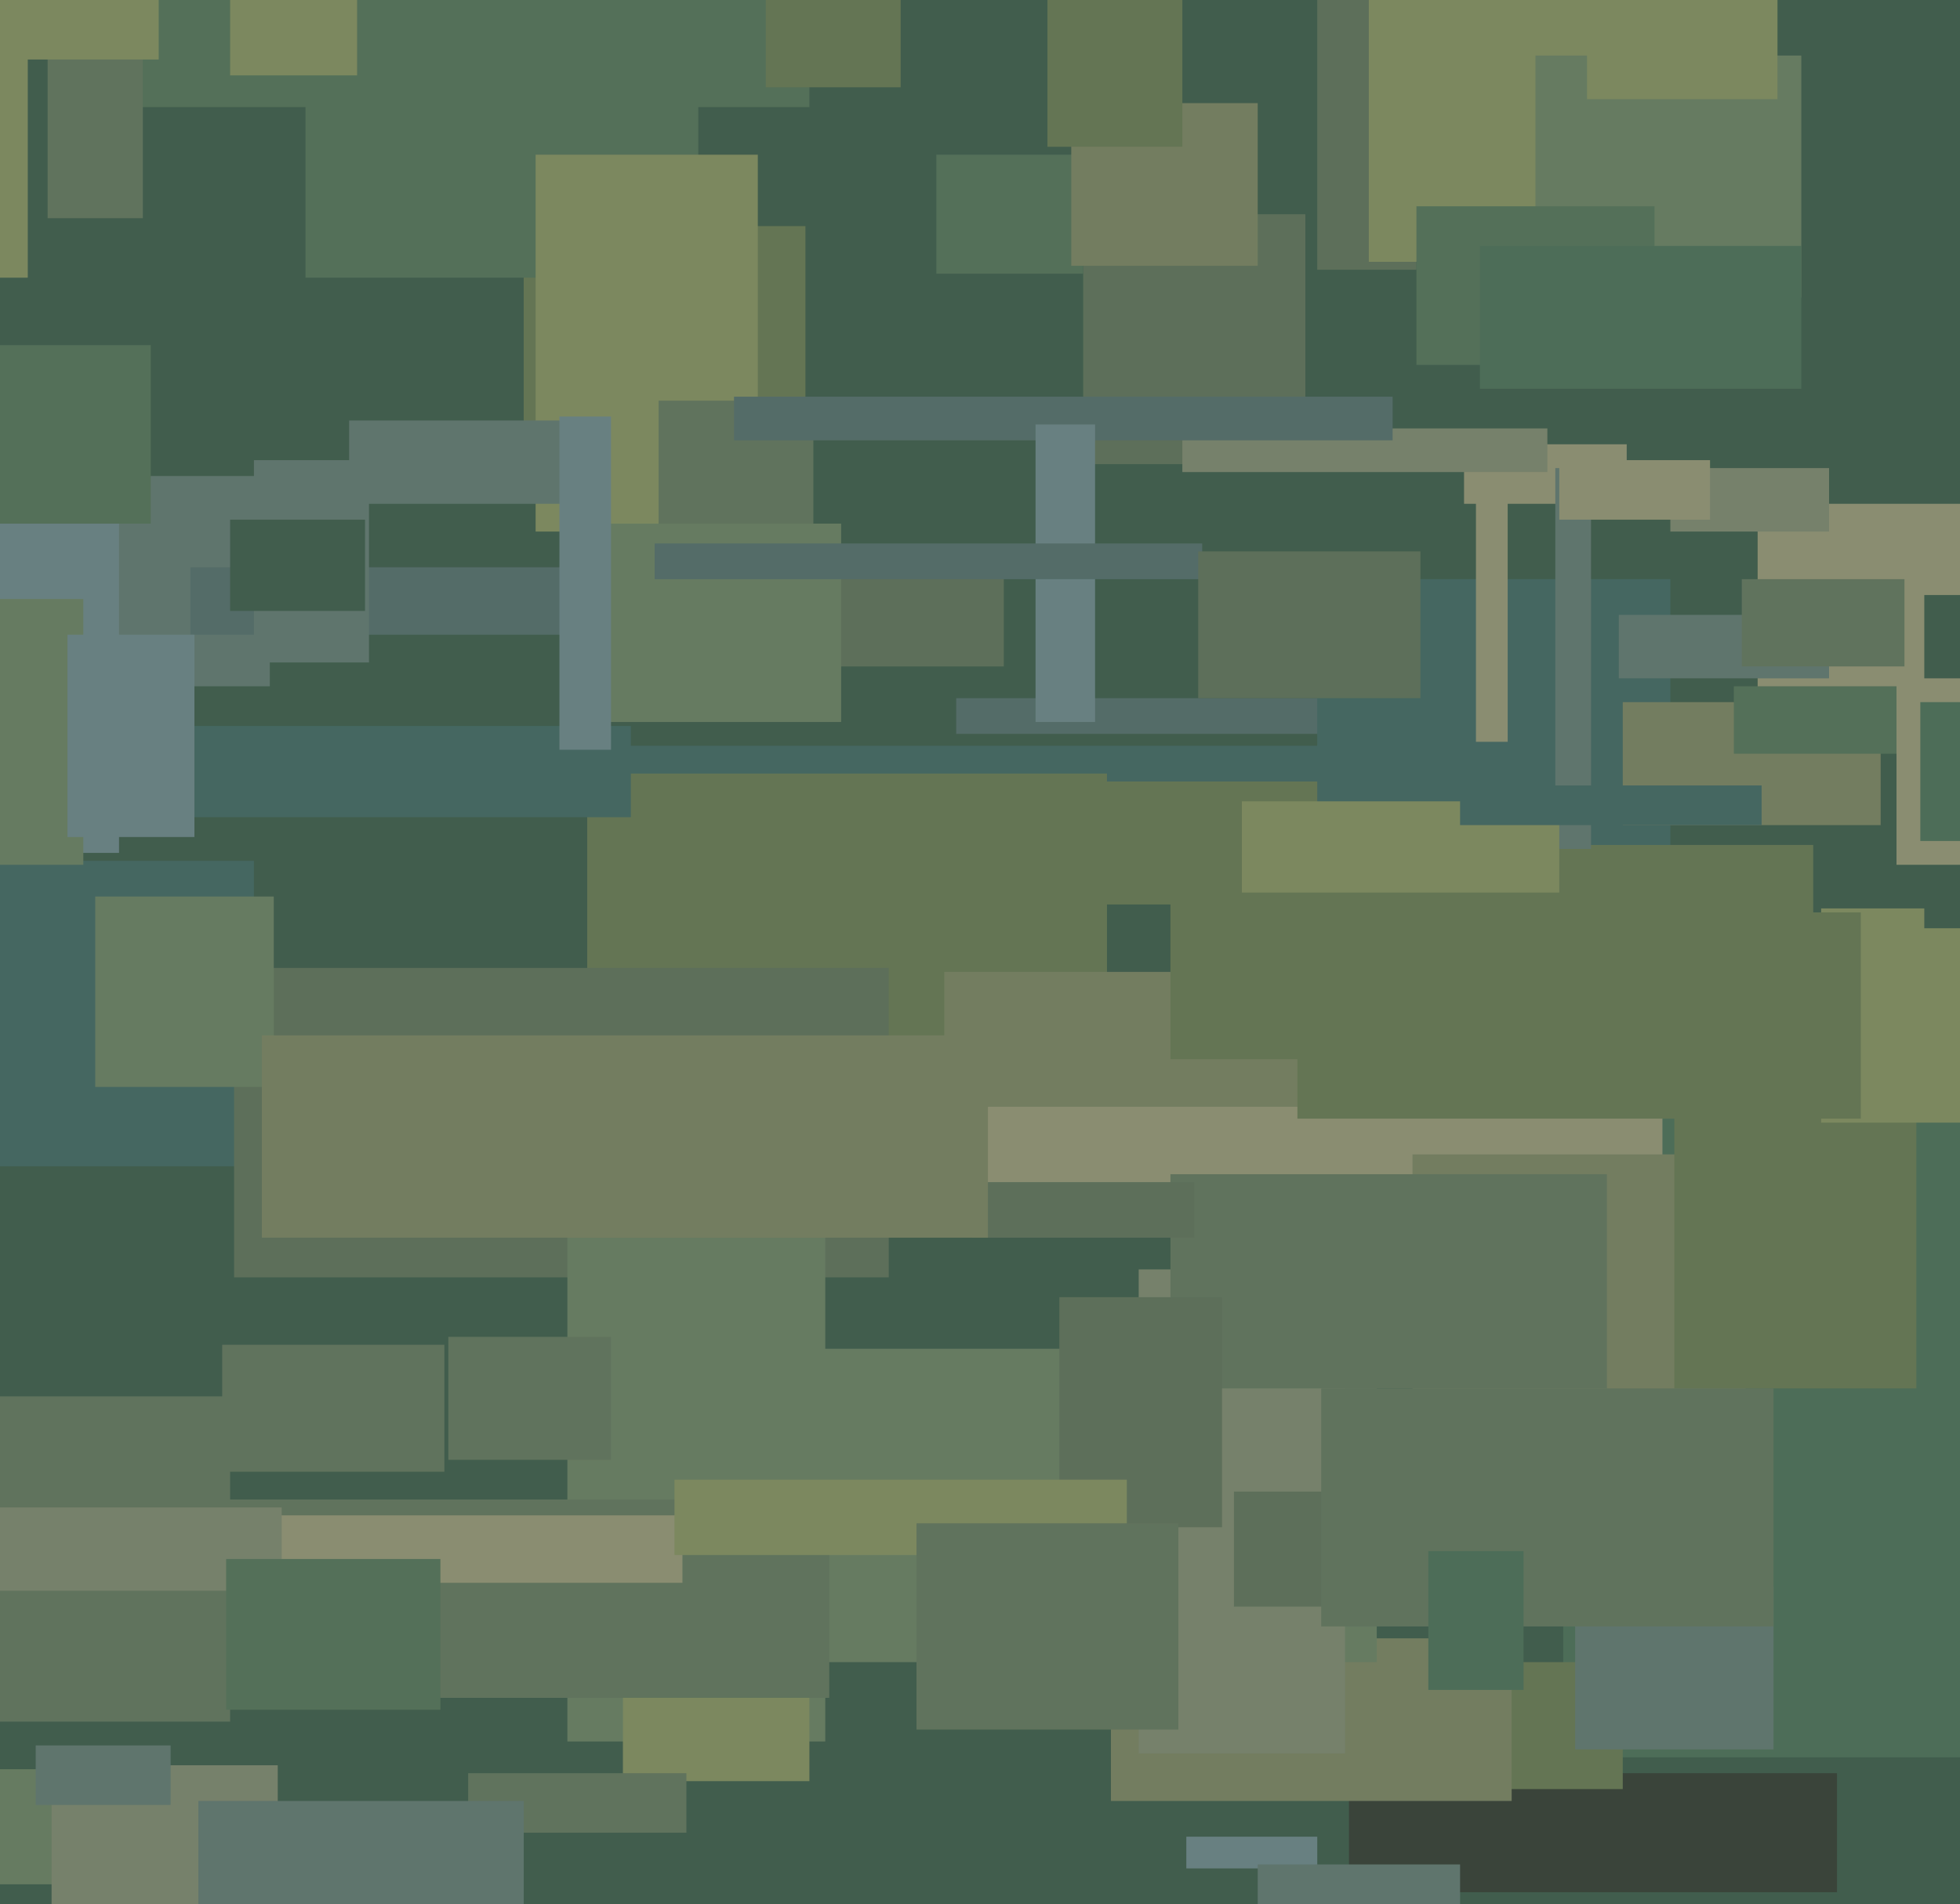 <svg xmlns="http://www.w3.org/2000/svg" width="494px" height="480px">
  <rect width="494" height="480" fill="rgb(65,93,77)"/>
  <rect x="241" y="176" width="102" height="9" fill="rgb(84,108,104)"/>
  <rect x="-2" y="446" width="26" height="29" fill="rgb(102,123,97)"/>
  <rect x="394" y="259" width="110" height="184" fill="rgb(77,109,88)"/>
  <rect x="273" y="54" width="56" height="63" fill="rgb(93,111,90)"/>
  <rect x="340" y="447" width="123" height="30" fill="rgb(58,68,58)"/>
  <rect x="332" y="-8" width="25" height="76" fill="rgb(93,111,90)"/>
  <rect x="197" y="144" width="56" height="24" fill="rgb(93,111,90)"/>
  <rect x="-25" y="217" width="89" height="77" fill="rgb(69,103,97)"/>
  <rect x="199" y="266" width="220" height="33" fill="rgb(138,141,113)"/>
  <rect x="19" y="-22" width="185" height="49" fill="rgb(84,112,89)"/>
  <rect x="369" y="112" width="41" height="15" fill="rgb(138,141,113)"/>
  <rect x="373" y="419" width="36" height="32" fill="rgb(100,117,84)"/>
  <rect x="154" y="188" width="210" height="23" fill="rgb(69,103,97)"/>
  <rect x="12" y="120" width="56" height="53" fill="rgb(95,117,109)"/>
  <rect x="280" y="413" width="101" height="41" fill="rgb(115,125,96)"/>
  <rect x="132" y="57" width="71" height="50" fill="rgb(100,117,84)"/>
  <rect x="-8" y="352" width="66" height="82" fill="rgb(96,115,93)"/>
  <rect x="202" y="340" width="145" height="79" fill="rgb(102,123,97)"/>
  <rect x="397" y="400" width="50" height="41" fill="rgb(95,117,109)"/>
  <rect x="356" y="291" width="84" height="98" fill="rgb(115,125,96)"/>
  <rect x="234" y="197" width="117" height="31" fill="rgb(100,117,84)"/>
  <rect x="-26" y="-24" width="33" height="94" fill="rgb(124,136,95)"/>
  <rect x="345" y="-3" width="86" height="69" fill="rgb(124,136,95)"/>
  <rect x="287" y="320" width="52" height="122" fill="rgb(118,129,107)"/>
  <rect x="148" y="195" width="131" height="76" fill="rgb(100,117,84)"/>
  <rect x="77" y="-24" width="99" height="94" fill="rgb(84,112,89)"/>
  <rect x="59" y="244" width="165" height="78" fill="rgb(93,111,90)"/>
  <rect x="13" y="445" width="57" height="59" fill="rgb(118,129,107)"/>
  <rect x="238" y="245" width="188" height="34" fill="rgb(115,125,96)"/>
  <rect x="135" y="39" width="56" height="95" fill="rgb(124,136,95)"/>
  <rect x="422" y="270" width="61" height="80" fill="rgb(100,117,84)"/>
  <rect x="332" y="146" width="89" height="81" fill="rgb(69,103,97)"/>
  <rect x="299" y="463" width="33" height="8" fill="rgb(104,128,129)"/>
  <rect x="58" y="-23" width="32" height="42" fill="rgb(124,136,95)"/>
  <rect x="295" y="296" width="110" height="54" fill="rgb(96,115,93)"/>
  <rect x="143" y="296" width="65" height="143" fill="rgb(102,123,97)"/>
  <rect x="157" y="413" width="47" height="36" fill="rgb(124,136,95)"/>
  <rect x="443" y="127" width="53" height="59" fill="rgb(138,141,113)"/>
  <rect x="236" y="39" width="37" height="30" fill="rgb(84,112,89)"/>
  <rect x="56" y="378" width="153" height="50" fill="rgb(96,115,93)"/>
  <rect x="49" y="382" width="123" height="17" fill="rgb(138,141,113)"/>
  <rect x="387" y="14" width="67" height="61" fill="rgb(102,123,97)"/>
  <rect x="372" y="116" width="8" height="71" fill="rgb(138,141,113)"/>
  <rect x="118" y="447" width="55" height="15" fill="rgb(96,115,93)"/>
  <rect x="295" y="213" width="162" height="54" fill="rgb(100,117,84)"/>
  <rect x="392" y="118" width="9" height="96" fill="rgb(95,117,109)"/>
  <rect x="311" y="376" width="52" height="29" fill="rgb(93,111,90)"/>
  <rect x="-56" y="380" width="127" height="21" fill="rgb(118,129,107)"/>
  <rect x="166" y="101" width="39" height="73" fill="rgb(96,115,93)"/>
  <rect x="48" y="143" width="99" height="17" fill="rgb(84,108,104)"/>
  <rect x="150" y="132" width="62" height="50" fill="rgb(102,123,97)"/>
  <rect x="333" y="350" width="114" height="60" fill="rgb(96,115,93)"/>
  <rect x="421" y="118" width="40" height="16" fill="rgb(118,129,107)"/>
  <rect x="459" y="229" width="48" height="54" fill="rgb(124,136,95)"/>
  <rect x="317" y="470" width="51" height="10" fill="rgb(95,117,109)"/>
  <rect x="393" y="116" width="38" height="15" fill="rgb(138,141,113)"/>
  <rect x="88" y="106" width="57" height="21" fill="rgb(95,117,109)"/>
  <rect x="298" y="108" width="92" height="11" fill="rgb(118,129,107)"/>
  <rect x="-2" y="126" width="32" height="89" fill="rgb(104,128,129)"/>
  <rect x="327" y="230" width="142" height="52" fill="rgb(100,117,84)"/>
  <rect x="41" y="183" width="118" height="23" fill="rgb(69,103,97)"/>
  <rect x="485" y="150" width="39" height="84" fill="rgb(65,93,77)"/>
  <rect x="12" y="11" width="24" height="44" fill="rgb(96,115,93)"/>
  <rect x="24" y="226" width="45" height="48" fill="rgb(102,123,97)"/>
  <rect x="56" y="339" width="56" height="32" fill="rgb(96,115,93)"/>
  <rect x="409" y="177" width="65" height="31" fill="rgb(115,125,96)"/>
  <rect x="360" y="391" width="24" height="35" fill="rgb(77,109,88)"/>
  <rect x="245" y="298" width="56" height="14" fill="rgb(93,111,90)"/>
  <rect x="437" y="173" width="63" height="17" fill="rgb(84,112,89)"/>
  <rect x="185" y="100" width="166" height="11" fill="rgb(84,108,104)"/>
  <rect x="113" y="337" width="41" height="31" fill="rgb(96,115,93)"/>
  <rect x="64" y="116" width="29" height="51" fill="rgb(95,117,109)"/>
  <rect x="9" y="440" width="34" height="15" fill="rgb(95,117,109)"/>
  <rect x="-64" y="151" width="85" height="67" fill="rgb(102,123,97)"/>
  <rect x="193" y="-49" width="34" height="71" fill="rgb(100,117,84)"/>
  <rect x="267" y="327" width="41" height="58" fill="rgb(93,111,90)"/>
  <rect x="-3" y="87" width="41" height="45" fill="rgb(84,112,89)"/>
  <rect x="357" y="52" width="60" height="40" fill="rgb(84,112,89)"/>
  <rect x="261" y="107" width="15" height="75" fill="rgb(104,128,129)"/>
  <rect x="-9" y="-46" width="49" height="61" fill="rgb(124,136,95)"/>
  <rect x="408" y="155" width="53" height="16" fill="rgb(95,117,109)"/>
  <rect x="165" y="137" width="138" height="9" fill="rgb(84,108,104)"/>
  <rect x="270" y="26" width="47" height="41" fill="rgb(115,125,96)"/>
  <rect x="478" y="171" width="30" height="47" fill="rgb(138,141,113)"/>
  <rect x="313" y="202" width="80" height="23" fill="rgb(124,136,95)"/>
  <rect x="170" y="373" width="114" height="19" fill="rgb(124,136,95)"/>
  <rect x="66" y="261" width="183" height="51" fill="rgb(115,125,96)"/>
  <rect x="264" y="-1" width="34" height="38" fill="rgb(100,117,84)"/>
  <rect x="231" y="384" width="66" height="52" fill="rgb(96,115,93)"/>
  <rect x="57" y="393" width="54" height="38" fill="rgb(84,112,89)"/>
  <rect x="484" y="177" width="12" height="35" fill="rgb(77,109,88)"/>
  <rect x="373" y="62" width="81" height="36" fill="rgb(77,109,88)"/>
  <rect x="141" y="105" width="13" height="84" fill="rgb(104,128,129)"/>
  <rect x="368" y="198" width="76" height="10" fill="rgb(69,103,97)"/>
  <rect x="439" y="146" width="41" height="22" fill="rgb(96,115,93)"/>
  <rect x="400" y="-1" width="48" height="26" fill="rgb(124,136,95)"/>
  <rect x="50" y="454" width="82" height="30" fill="rgb(95,117,109)"/>
  <rect x="17" y="160" width="32" height="51" fill="rgb(104,128,129)"/>
  <rect x="302" y="139" width="56" height="37" fill="rgb(93,111,90)"/>
  <rect x="58" y="131" width="34" height="23" fill="rgb(65,93,77)"/>
</svg>